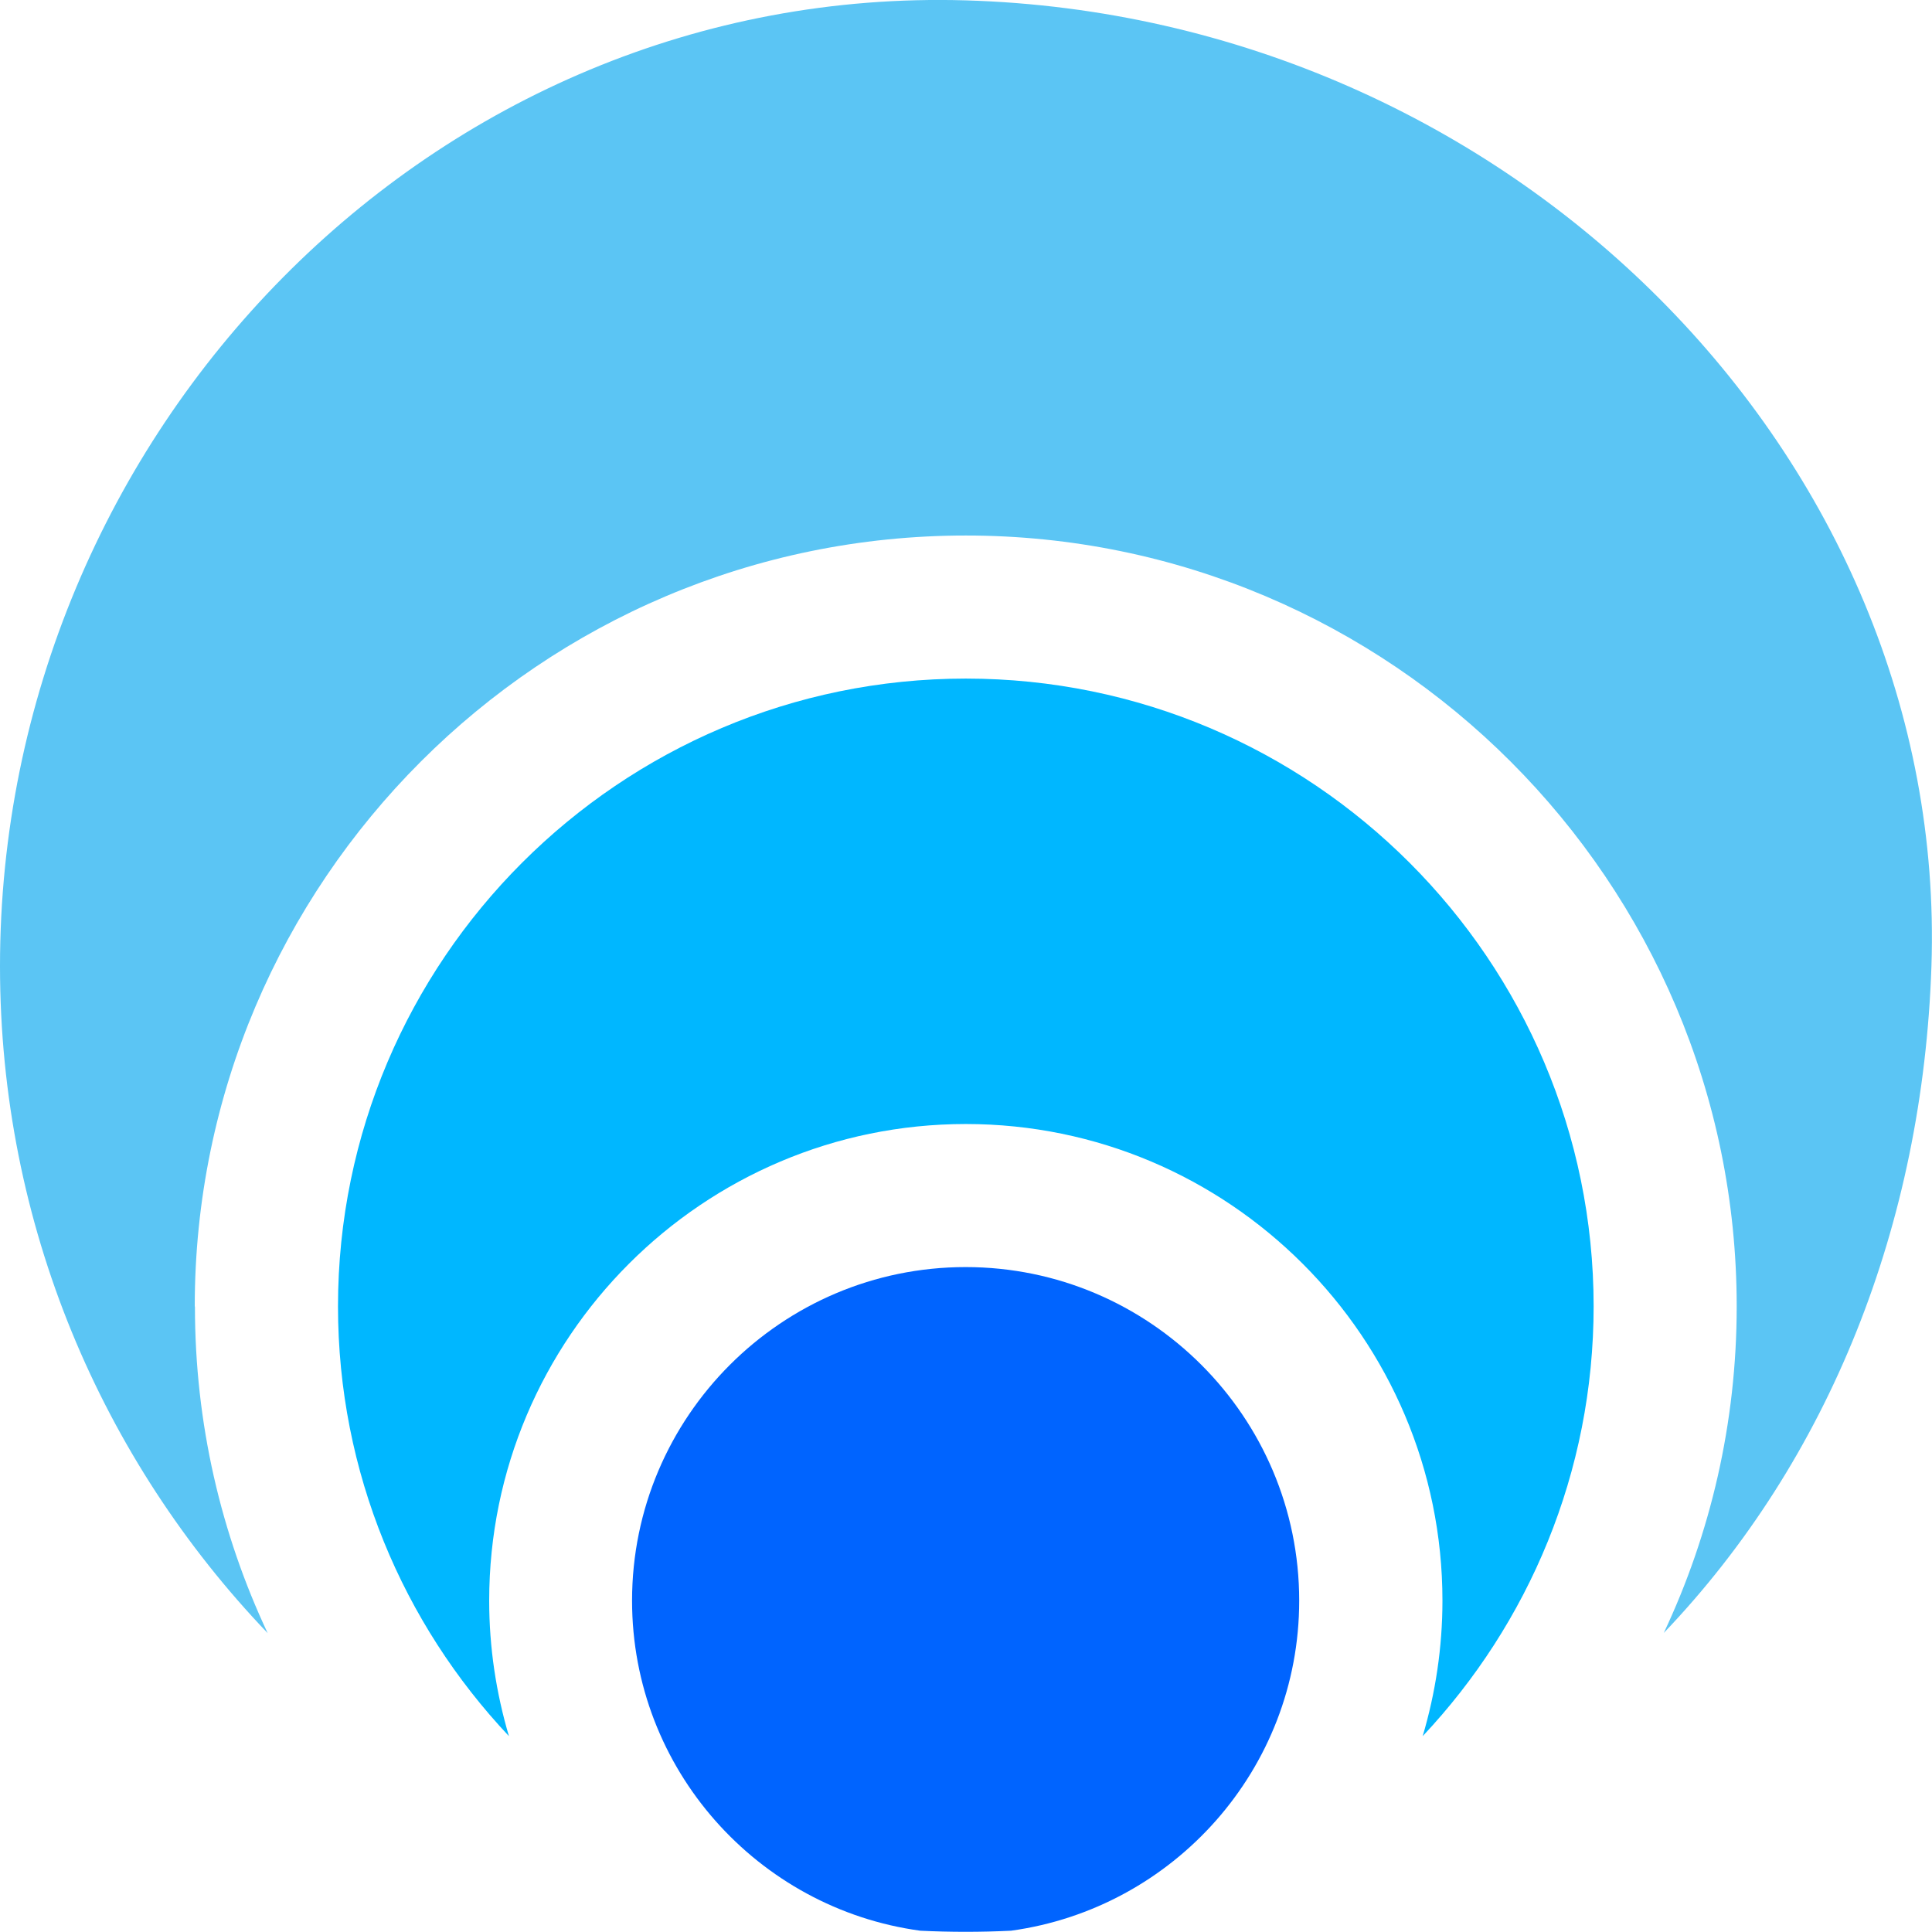 <?xml version="1.0" encoding="UTF-8"?><svg xmlns="http://www.w3.org/2000/svg" id="Layer_2" viewBox="0 0 104.66 104.66"><defs><style> .cls-1 { fill: #0064ff; } .cls-2 { fill: #5bc5f4; } .cls-3 { fill: #00b7ff; } </style></defs><g id="Layer_1-2" data-name="Layer_1"><g><path class="cls-2" d="M10.55,70.77c0-23.03,18.74-41.76,41.77-41.76s41.76,18.74,41.76,41.76c0,6.32-1.42,12.32-3.95,17.69,8.97-9.39,14.03-22.12,14.5-36.13C105.55,24.77,81.82.89,52.32.02,23.44-.83,0,23.45,0,52.34c0,14.02,5.52,26.74,14.5,36.13-2.53-5.38-3.94-11.37-3.94-17.69Z"/><path class="cls-3" d="M86.33,70.77c0-18.75-15.26-34.01-34.01-34.01s-34.01,15.26-34.01,34.01c0,9,3.52,17.19,9.26,23.28-.69-2.33-1.07-4.79-1.07-7.34,0-14.24,11.58-25.82,25.82-25.82s25.82,11.58,25.82,25.82c0,2.55-.38,5.01-1.07,7.34,5.73-6.09,9.26-14.28,9.26-23.29Z"/><path class="cls-1" d="M70.38,86.71c0-9.96-8.1-18.07-18.07-18.07s-18.07,8.11-18.07,18.07c0,9.13,6.81,16.68,15.61,17.88.81.04,1.63.06,2.46.06s1.64-.02,2.46-.06c8.8-1.21,15.61-8.75,15.61-17.88Z"/></g></g></svg>